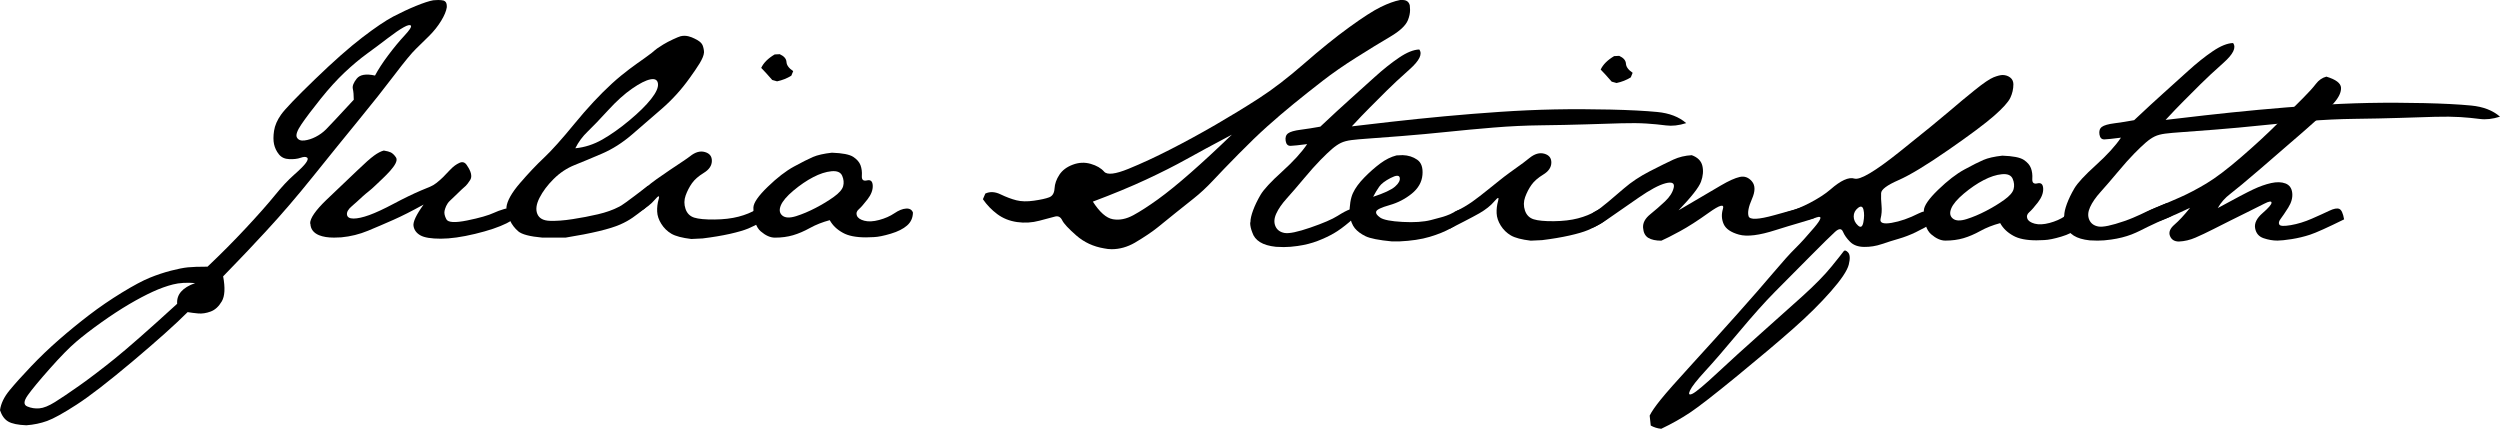 <?xml version="1.0" encoding="utf-8"?>
<!-- Generator: Adobe Illustrator 16.0.0, SVG Export Plug-In . SVG Version: 6.00 Build 0)  -->
<!DOCTYPE svg PUBLIC "-//W3C//DTD SVG 1.1//EN" "http://www.w3.org/Graphics/SVG/1.1/DTD/svg11.dtd">
<svg version="1.1" id="Ebene_1" xmlns="http://www.w3.org/2000/svg" xmlns:xlink="http://www.w3.org/1999/xlink" x="0px" y="0px"
	 width="230.496px" height="39.533px" viewBox="0 0 230.496 39.533" enable-background="new 0 0 230.496 39.533"
	 xml:space="preserve">
<g>
	<defs>
		<rect id="SVGID_1_" width="230.496" height="39.533"/>
	</defs>
	<clipPath id="SVGID_2_">
		<use xlink:href="#SVGID_1_"  overflow="visible"/>
	</clipPath>
	<g display="none" clip-path="url(#SVGID_2_)">
		<path display="inline" d="M32.285,27.732c0-0.08,0.061-0.146,0.147-0.146h0.352c0.08,0,0.146,0.065,0.146,0.146v1.687l1.717-1.771
			c0.024-0.031,0.066-0.061,0.115-0.061h0.457c0.11,0,0.17,0.128,0.086,0.22l-1.759,1.79l1.862,2.052
			c0.048,0.06,0.018,0.2-0.109,0.2h-0.488c-0.06,0-0.097-0.024-0.109-0.043l-1.771-1.997v1.894c0,0.079-0.066,0.146-0.146,0.146
			h-0.352c-0.086,0-0.147-0.067-0.147-0.146V27.732z"/>
		<path display="inline" d="M37.884,31.319c0.871,0,1.583-0.725,1.583-1.596c0-0.864-0.713-1.606-1.583-1.606
			c-0.864,0-1.576,0.742-1.576,1.606C36.308,30.595,37.02,31.319,37.884,31.319 M37.884,27.526c1.217,0,2.192,0.979,2.192,2.197
			c0,1.219-0.975,2.187-2.192,2.187c-1.218,0-2.186-0.968-2.186-2.187C35.698,28.506,36.666,27.526,37.884,27.526"/>
		<path display="inline" d="M41.503,27.616c0.012-0.048,0.061-0.09,0.109-0.09h0.098c0.036,0,0.091,0.03,0.104,0.065l1.272,3.113
			h0.025l1.266-3.113c0.013-0.035,0.06-0.065,0.104-0.065h0.097c0.049,0,0.097,0.042,0.109,0.09l0.749,4.092
			c0.019,0.086-0.025,0.141-0.109,0.141h-0.396c-0.055,0-0.104-0.043-0.116-0.086l-0.45-2.721h-0.019l-1.096,2.801
			c-0.011,0.036-0.048,0.067-0.103,0.067h-0.109c-0.049,0-0.092-0.031-0.104-0.067l-1.102-2.801h-0.024l-0.439,2.721
			c-0.006,0.043-0.061,0.086-0.109,0.086h-0.396c-0.085,0-0.128-0.055-0.116-0.141L41.503,27.616z"/>
		<path display="inline" d="M46.912,27.616c0.012-0.048,0.061-0.09,0.109-0.09h0.098c0.036,0,0.092,0.03,0.104,0.065l1.272,3.113
			h0.024l1.266-3.113c0.013-0.035,0.061-0.065,0.104-0.065h0.097c0.048,0,0.098,0.042,0.111,0.09l0.749,4.092
			c0.018,0.086-0.024,0.141-0.109,0.141h-0.397c-0.054,0-0.103-0.043-0.115-0.086l-0.451-2.721h-0.018l-1.097,2.801
			c-0.011,0.036-0.048,0.067-0.103,0.067h-0.109c-0.048,0-0.091-0.031-0.103-0.067l-1.103-2.801h-0.024l-0.438,2.721
			c-0.005,0.043-0.06,0.086-0.109,0.086h-0.396c-0.085,0-0.128-0.055-0.115-0.141L46.912,27.616z"/>
		<path display="inline" d="M51.737,27.702c0-0.06,0.055-0.115,0.115-0.115h0.407c0.067,0,0.117,0.056,0.117,0.115v2.563
			c0,0.609,0.39,1.035,1.01,1.035c0.627,0,1.023-0.42,1.023-1.023v-2.575c0-0.06,0.049-0.115,0.116-0.115h0.408
			c0.062,0,0.116,0.056,0.116,0.115v2.606c0,0.925-0.701,1.602-1.663,1.602c-0.956,0-1.649-0.677-1.649-1.602V27.702z"/>
		<path display="inline" d="M56.233,27.635c0-0.062,0.054-0.108,0.116-0.108h0.048c0.061,0,0.104,0,0.183,0.09l2.557,2.966h0.012
			v-2.88c0-0.06,0.048-0.115,0.115-0.115h0.39c0.061,0,0.116,0.056,0.116,0.115V31.8c0,0.062-0.055,0.11-0.116,0.11H59.6
			c-0.061,0-0.103,0-0.176-0.086l-2.564-3.057h-0.012v2.965c0,0.062-0.049,0.116-0.115,0.116h-0.384
			c-0.062,0-0.116-0.055-0.116-0.116V27.635z"/>
		<path display="inline" d="M60.997,27.702c0-0.06,0.055-0.115,0.116-0.115h0.402c0.062,0,0.116,0.056,0.116,0.115v4.03
			c0,0.062-0.054,0.116-0.116,0.116h-0.402c-0.061,0-0.116-0.055-0.116-0.116V27.702z"/>
		<path display="inline" d="M62.859,27.732c0-0.08,0.06-0.146,0.146-0.146h0.354c0.079,0,0.146,0.065,0.146,0.146v1.687l1.717-1.771
			c0.024-0.031,0.067-0.061,0.115-0.061h0.458c0.108,0,0.17,0.128,0.085,0.22l-1.76,1.79l1.864,2.052
			c0.049,0.06,0.018,0.2-0.109,0.2h-0.487c-0.061,0-0.097-0.024-0.109-0.043l-1.772-1.997v1.894c0,0.079-0.066,0.146-0.146,0.146
			h-0.354c-0.085,0-0.146-0.067-0.146-0.146V27.732z"/>
		<path display="inline" d="M68.993,30.398l-0.75-1.667h-0.03l-0.743,1.667H68.993z M66.235,31.689l1.87-4.098
			c0.019-0.035,0.073-0.065,0.103-0.065h0.061c0.031,0,0.086,0.03,0.104,0.065l1.857,4.098c0.037,0.08-0.012,0.159-0.103,0.159
			h-0.384c-0.073,0-0.117-0.036-0.14-0.09l-0.378-0.835h-1.991l-0.372,0.835c-0.019,0.041-0.066,0.09-0.14,0.09h-0.383
			C66.247,31.849,66.198,31.77,66.235,31.689"/>
		<path display="inline" d="M71.396,28.16h-0.993c-0.067,0-0.116-0.057-0.116-0.117v-0.341c0-0.062,0.049-0.115,0.116-0.115h2.618
			c0.067,0,0.116,0.054,0.116,0.115v0.341c0,0.061-0.049,0.117-0.116,0.117h-0.992v3.572c0,0.062-0.055,0.116-0.116,0.116h-0.402
			c-0.061,0-0.115-0.055-0.115-0.116V28.16z"/>
		<path display="inline" d="M73.969,27.702c0-0.06,0.053-0.115,0.116-0.115h0.401c0.061,0,0.116,0.056,0.116,0.115v4.03
			c0,0.062-0.055,0.116-0.116,0.116h-0.401c-0.062,0-0.116-0.055-0.116-0.116V27.702z"/>
		<path display="inline" d="M77.754,31.319c0.87,0,1.583-0.725,1.583-1.596c0-0.864-0.714-1.606-1.583-1.606
			c-0.865,0-1.576,0.742-1.576,1.606C76.178,30.595,76.889,31.319,77.754,31.319 M77.754,27.526c1.217,0,2.192,0.979,2.192,2.197
			c0,1.219-0.975,2.187-2.192,2.187c-1.218,0-2.186-0.968-2.186-2.187C75.568,28.506,76.536,27.526,77.754,27.526"/>
		<path display="inline" d="M80.911,27.635c0-0.062,0.054-0.108,0.114-0.108h0.049c0.061,0,0.104,0,0.183,0.09l2.557,2.966h0.012
			v-2.88c0-0.06,0.049-0.115,0.116-0.115h0.39c0.062,0,0.116,0.056,0.116,0.115V31.8c0,0.062-0.054,0.11-0.116,0.11h-0.055
			c-0.06,0-0.103,0-0.177-0.086l-2.563-3.057h-0.011v2.965c0,0.062-0.049,0.116-0.117,0.116h-0.384c-0.06,0-0.114-0.055-0.114-0.116
			V27.635z"/>
		<path display="inline" d="M85.443,31.233l0.158-0.25c0.049-0.078,0.141-0.103,0.208-0.049c0.287,0.239,0.505,0.421,0.975,0.421
			c0.42,0,0.688-0.256,0.688-0.566c0-0.364-0.317-0.597-0.919-0.847c-0.621-0.262-1.108-0.583-1.108-1.291
			c0-0.475,0.365-1.125,1.333-1.125c0.609,0,1.065,0.317,1.127,0.358c0.048,0.03,0.098,0.116,0.036,0.208l-0.152,0.231
			c-0.049,0.077-0.127,0.114-0.213,0.06c-0.237-0.151-0.469-0.304-0.823-0.304c-0.51,0-0.687,0.321-0.687,0.549
			c0,0.346,0.268,0.559,0.773,0.767c0.706,0.285,1.31,0.621,1.31,1.363c0,0.634-0.567,1.151-1.358,1.151
			c-0.743,0-1.211-0.391-1.308-0.482C85.425,31.38,85.376,31.337,85.443,31.233"/>
		<path display="inline" d="M90.519,31.271c0.894,0,1.527-0.659,1.527-1.56c0-0.895-0.633-1.547-1.527-1.547h-0.822v3.106H90.519z
			 M89.076,27.702c0-0.06,0.049-0.115,0.109-0.115h1.4c1.175,0,2.137,0.956,2.137,2.124c0,1.183-0.962,2.138-2.137,2.138h-1.4
			c-0.061,0-0.109-0.055-0.109-0.116V27.702z"/>
		<path display="inline" d="M93.694,27.702c0-0.06,0.048-0.115,0.116-0.115h2.434c0.068,0,0.116,0.056,0.116,0.115v0.342
			c0,0.06-0.048,0.114-0.116,0.114h-1.923V29.4h1.625c0.06,0,0.116,0.056,0.116,0.116v0.34c0,0.069-0.056,0.116-0.116,0.116h-1.625
			v1.31h1.923c0.068,0,0.116,0.055,0.116,0.116v0.334c0,0.062-0.048,0.116-0.116,0.116H93.81c-0.067,0-0.116-0.055-0.116-0.116
			V27.702z"/>
		<path display="inline" d="M97.052,31.233l0.159-0.25c0.048-0.078,0.14-0.103,0.206-0.049c0.287,0.239,0.505,0.421,0.975,0.421
			c0.42,0,0.688-0.256,0.688-0.566c0-0.364-0.317-0.597-0.92-0.847c-0.621-0.262-1.108-0.583-1.108-1.291
			c0-0.475,0.365-1.125,1.333-1.125c0.609,0,1.066,0.317,1.127,0.358c0.048,0.03,0.097,0.116,0.036,0.208l-0.153,0.231
			c-0.048,0.077-0.128,0.114-0.213,0.06c-0.237-0.151-0.469-0.304-0.822-0.304c-0.511,0-0.688,0.321-0.688,0.549
			c0,0.346,0.268,0.559,0.773,0.767c0.706,0.285,1.309,0.621,1.309,1.363c0,0.634-0.567,1.151-1.357,1.151
			c-0.743,0-1.212-0.391-1.31-0.482C97.033,31.38,96.984,31.337,97.052,31.233"/>
		<path display="inline" d="M100.685,27.702c0-0.06,0.054-0.115,0.116-0.115h0.402c0.061,0,0.116,0.056,0.116,0.115v4.03
			c0,0.062-0.055,0.116-0.116,0.116h-0.402c-0.062,0-0.116-0.055-0.116-0.116V27.702z"/>
		<path display="inline" d="M104.477,27.526c0.583,0,1.065,0.213,1.479,0.566c0.048,0.049,0.054,0.121,0.006,0.17
			c-0.092,0.098-0.182,0.188-0.274,0.286c-0.049,0.054-0.097,0.049-0.158-0.006c-0.286-0.25-0.664-0.415-1.035-0.415
			c-0.864,0-1.528,0.731-1.528,1.583c0,0.847,0.664,1.577,1.528,1.577c0.506,0,0.853-0.182,0.913-0.206v-0.684h-0.596
			c-0.066,0-0.115-0.047-0.115-0.108v-0.354c0-0.066,0.049-0.115,0.115-0.115h1.114c0.061,0,0.11,0.054,0.11,0.115v1.475
			c0,0.03-0.025,0.077-0.049,0.097c0,0-0.626,0.402-1.509,0.402c-1.212,0-2.191-0.968-2.191-2.187
			C102.286,28.506,103.265,27.526,104.477,27.526"/>
		<path display="inline" d="M107.086,27.635c0-0.062,0.054-0.108,0.116-0.108h0.048c0.06,0,0.103,0,0.183,0.09l2.557,2.966h0.013
			v-2.88c0-0.06,0.048-0.115,0.115-0.115h0.39c0.061,0,0.116,0.056,0.116,0.115V31.8c0,0.062-0.055,0.11-0.116,0.11h-0.055
			c-0.061,0-0.103,0-0.176-0.086l-2.563-3.057h-0.012v2.965c0,0.062-0.049,0.116-0.116,0.116h-0.383
			c-0.062,0-0.116-0.055-0.116-0.116V27.635z"/>
		<path display="inline" d="M114.838,27.666c0.006-0.042,0.036-0.079,0.091-0.079h0.134c0.042,0,0.074,0.037,0.066,0.079
			l-0.572,4.104c-0.011,0.049-0.054,0.079-0.098,0.079h-0.127c-0.043,0-0.074-0.036-0.067-0.079L114.838,27.666z"/>
		<path display="inline" d="M116.493,27.666c0.007-0.042,0.049-0.079,0.085-0.079h0.141c0.037,0,0.067,0.037,0.06,0.079
			l-0.554,3.927h1.723c0.073,0,0.073,0.037,0.067,0.078l-0.018,0.11c-0.007,0.043-0.043,0.067-0.086,0.067h-1.93
			c-0.042,0-0.073-0.036-0.068-0.079L116.493,27.666z"/>
		<path display="inline" d="M119.396,27.666c0.006-0.042,0.048-0.079,0.084-0.079h0.141c0.038,0,0.067,0.037,0.061,0.079
			l-0.554,3.927h1.723c0.073,0,0.073,0.037,0.066,0.078l-0.017,0.11c-0.006,0.043-0.044,0.067-0.086,0.067h-1.93
			c-0.042,0-0.072-0.036-0.068-0.079L119.396,27.666z"/>
		<path display="inline" d="M122.06,27.666c0.006-0.042,0.049-0.079,0.085-0.079h0.134c0.043,0,0.074,0.037,0.067,0.079
			l-0.377,2.679c-0.014,0.097-0.019,0.188-0.019,0.274c0,0.627,0.352,1.011,0.986,1.011c0.718,0,1.224-0.493,1.334-1.278
			l0.383-2.686c0.006-0.05,0.03-0.079,0.091-0.079h0.128c0.037,0,0.067,0.037,0.061,0.079l-0.377,2.71
			c-0.134,0.931-0.767,1.534-1.662,1.534c-0.749,0-1.234-0.487-1.234-1.262c0-0.091,0.005-0.176,0.016-0.272L122.06,27.666z"/>
		<path display="inline" d="M125.515,31.295l0.067-0.086c0.043-0.054,0.085-0.054,0.128-0.013c0.177,0.172,0.462,0.458,0.967,0.458
			c0.542,0,0.999-0.396,0.999-0.92c0-0.45-0.371-0.663-0.913-0.938c-0.53-0.268-0.907-0.518-0.907-1.078
			c0-0.566,0.396-1.192,1.316-1.192c0.432,0,0.699,0.151,0.931,0.309c0.036,0.026,0.054,0.08,0.018,0.129l-0.048,0.067
			c-0.036,0.049-0.08,0.067-0.133,0.03c-0.256-0.177-0.487-0.273-0.792-0.273c-0.675,0-1.004,0.468-1.004,0.906
			c0,0.426,0.323,0.64,0.768,0.854c0.64,0.305,1.059,0.578,1.059,1.157c0,0.718-0.59,1.205-1.308,1.205
			c-0.578,0-0.994-0.342-1.133-0.487C125.498,31.391,125.467,31.343,125.515,31.295"/>
		<path display="inline" d="M130.068,27.848h-1.035c-0.062,0-0.068-0.037-0.062-0.09l0.013-0.092
			c0.005-0.05,0.048-0.079,0.084-0.079h2.35c0.049,0,0.074,0.037,0.068,0.079l-0.013,0.102c-0.006,0.043-0.042,0.08-0.092,0.08
			h-1.034L129.8,31.77c-0.006,0.043-0.043,0.079-0.104,0.079h-0.116c-0.042,0-0.074-0.036-0.067-0.079L130.068,27.848z"/>
		<path display="inline" d="M133.518,29.926c0.561,0,1.09-0.499,1.09-1.17c0-0.5-0.335-0.89-0.798-0.89h-1.139l-0.293,2.06H133.518z
			 M132.117,31.77c-0.006,0.043-0.048,0.079-0.11,0.079h-0.109c-0.043,0-0.073-0.036-0.067-0.079l0.578-4.104
			c0.007-0.042,0.037-0.079,0.086-0.079h1.37c0.572,0,1.047,0.493,1.047,1.132c0,0.7-0.468,1.278-1.077,1.442l0.565,1.579
			c0.019,0.048,0.007,0.108-0.06,0.108h-0.153c-0.067,0-0.086-0.018-0.104-0.079l-0.553-1.571c-0.075,0.006-0.154,0.006-0.226,0.006
			h-0.968L132.117,31.77z"/>
		<path display="inline" d="M137.923,30.436l-0.585-2.423h-0.019l-1.248,2.423H137.923z M135.074,31.849
			c-0.042,0-0.055-0.036-0.031-0.086l2.253-4.194c0.011-0.024,0.03-0.042,0.079-0.042h0.018c0.031,0,0.062,0,0.074,0.042
			l1.108,4.207c0.012,0.037,0,0.073-0.067,0.073h-0.158c-0.055,0-0.073-0.03-0.08-0.055l-0.28-1.121h-2.057l-0.584,1.121
			c-0.014,0.024-0.044,0.055-0.098,0.055H135.074z"/>
		<path display="inline" d="M140.344,27.848h-1.034c-0.062,0-0.068-0.037-0.062-0.09l0.013-0.092
			c0.006-0.05,0.049-0.079,0.085-0.079h2.349c0.049,0,0.074,0.037,0.068,0.079l-0.012,0.102c-0.007,0.043-0.042,0.08-0.091,0.08
			h-1.035l-0.548,3.922c-0.005,0.043-0.042,0.079-0.103,0.079h-0.116c-0.042,0-0.073-0.036-0.067-0.079L140.344,27.848z"/>
		<path display="inline" d="M142.686,27.666c0.006-0.042,0.037-0.079,0.092-0.079h0.134c0.042,0,0.074,0.037,0.067,0.079
			l-0.572,4.104c-0.013,0.049-0.055,0.079-0.098,0.079h-0.128c-0.042,0-0.073-0.036-0.066-0.079L142.686,27.666z"/>
		<path display="inline" d="M145.503,31.643c1.036,0,1.992-0.975,1.992-2.175c0-0.919-0.596-1.674-1.449-1.674
			c-1.041,0-1.991,0.986-1.991,2.191C144.054,30.899,144.651,31.643,145.503,31.643 M146.083,27.526c0.961,0,1.69,0.851,1.69,1.906
			c0,1.375-1.046,2.478-2.306,2.478c-0.961,0-1.693-0.841-1.693-1.888C143.774,28.646,144.822,27.526,146.083,27.526"/>
		<path display="inline" d="M149.154,27.605c0.012-0.049,0.049-0.08,0.097-0.08h0.031c0.043,0,0.066,0.019,0.091,0.056l2.058,3.726
			h0.012l0.499-3.641c0.006-0.042,0.049-0.079,0.091-0.079h0.122c0.042,0,0.073,0.037,0.067,0.079l-0.584,4.165
			c-0.007,0.055-0.055,0.079-0.104,0.079h-0.036c-0.042,0-0.067-0.019-0.092-0.055l-2.045-3.74h-0.006l-0.512,3.654
			c-0.014,0.079-0.093,0.079-0.153,0.079h-0.054c-0.043,0-0.074-0.036-0.067-0.079L149.154,27.605z"/>
	</g>
	<path clip-path="url(#SVGID_2_)" d="M32.617,9.196c0-0.413-0.029-0.748-0.086-1.004c-0.058-0.256,0.062-0.57,0.359-0.942
		s0.859-0.466,1.685-0.284c0.297-0.562,0.707-1.191,1.227-1.885c0.521-0.693,1.017-1.292,1.488-1.797
		c0.47-0.503,0.668-0.81,0.594-0.917c-0.074-0.106-0.297-0.059-0.669,0.149c-0.372,0.207-0.858,0.542-1.462,1.003
		c-0.603,0.464-1.239,0.938-1.909,1.426c-0.669,0.487-1.359,1.065-2.069,1.734c-0.711,0.671-1.45,1.482-2.219,2.442
		c-0.768,0.957-1.354,1.735-1.759,2.33c-0.405,0.593-0.546,1.004-0.421,1.227c0.124,0.222,0.355,0.313,0.693,0.273
		c0.339-0.042,0.686-0.153,1.042-0.336c0.355-0.182,0.673-0.412,0.954-0.693C30.345,11.643,31.196,10.732,32.617,9.196 M4.61,33.969
		c-0.975,1.098-1.657,1.922-2.045,2.465c-0.389,0.546-0.405,0.894-0.049,1.042c0.355,0.149,0.727,0.208,1.115,0.173
		c0.389-0.031,0.868-0.226,1.438-0.581c0.57-0.356,1.317-0.859,2.243-1.512c0.925-0.653,1.996-1.467,3.21-2.442
		c1.214-0.975,3.152-2.676,5.812-5.105c-0.066-0.858,0.487-1.495,1.661-1.908c-0.777-0.065-1.458-0.024-2.045,0.124
		c-0.586,0.149-1.206,0.37-1.858,0.669c-0.652,0.298-1.379,0.681-2.18,1.151c-0.802,0.472-1.662,1.034-2.579,1.686
		c-0.917,0.653-1.689,1.248-2.317,1.786C6.386,32.052,5.585,32.871,4.61,33.969 M22.679,21.019c1.139-1.223,2.028-2.227,2.664-3.011
		c0.636-0.785,1.223-1.413,1.76-1.885c0.537-0.471,0.9-0.834,1.09-1.09c0.19-0.257,0.227-0.426,0.111-0.509
		s-0.314-0.074-0.595,0.025c-0.281,0.099-0.628,0.139-1.041,0.123s-0.731-0.165-0.955-0.445c-0.223-0.28-0.372-0.591-0.446-0.93
		s-0.074-0.752,0-1.239c0.074-0.486,0.289-0.982,0.645-1.487c0.355-0.505,1.392-1.586,3.111-3.247
		c1.718-1.66,3.176-2.949,4.374-3.865c1.198-0.918,2.152-1.562,2.862-1.935c0.711-0.371,1.409-0.698,2.095-0.979
		c0.687-0.281,1.219-0.454,1.599-0.521C40.119,0.009,40.268,0,40.401,0c0.181,0,0.346,0.018,0.495,0.05
		c0.199,0.066,0.298,0.231,0.298,0.496v0.125c-0.05,0.346-0.224,0.763-0.521,1.251c-0.297,0.487-0.661,0.944-1.091,1.375
		c-0.43,0.429-0.838,0.831-1.227,1.202c-0.388,0.372-1.049,1.173-1.983,2.403c-0.933,1.232-2.036,2.624-3.308,4.177
		c-1.272,1.554-2.665,3.272-4.176,5.155c-1.512,1.885-2.958,3.568-4.338,5.057c-1.379,1.487-2.238,2.4-2.577,2.738
		c-0.339,0.339-0.806,0.823-1.4,1.451c0.198,1.057,0.157,1.824-0.124,2.305c-0.281,0.479-0.624,0.792-1.029,0.94
		c-0.405,0.149-0.788,0.208-1.152,0.175c-0.364-0.033-0.686-0.074-0.967-0.124c-1.141,1.141-2.83,2.651-5.068,4.536
		c-2.239,1.883-3.965,3.219-5.181,4.002c-1.214,0.786-2.118,1.285-2.713,1.5c-0.595,0.214-1.231,0.347-1.909,0.396
		c-0.776-0.031-1.334-0.147-1.673-0.346C0.417,38.665,0.166,38.318,0,37.822c0.082-0.611,0.375-1.222,0.879-1.833
		c0.505-0.612,1.166-1.347,1.983-2.206c0.818-0.859,1.677-1.682,2.578-2.467c0.9-0.785,1.826-1.541,2.775-2.268
		c0.951-0.728,1.959-1.417,3.024-2.07c1.066-0.651,1.925-1.11,2.578-1.375s1.298-0.479,1.934-0.645
		c0.637-0.165,1.161-0.268,1.574-0.31c0.414-0.041,1.017-0.062,1.81-0.062C20.357,23.431,21.539,22.242,22.679,21.019"/>
	<path clip-path="url(#SVGID_2_)" d="M30.082,18.44c1.239-1.174,2.198-2.086,2.875-2.738c0.678-0.653,1.185-1.104,1.524-1.351
		s0.641-0.404,0.905-0.471c0.297,0.049,0.512,0.106,0.645,0.172c0.132,0.067,0.315,0.209,0.483,0.472
		c0.358,0.562-1.199,1.886-1.875,2.545c-0.524,0.512-0.779,0.652-1.204,1.042c-0.375,0.347-0.668,0.618-0.998,0.899
		c-0.331,0.28-0.479,0.541-0.446,0.781s0.235,0.358,0.607,0.358c0.372,0,0.856-0.107,1.451-0.321
		c0.595-0.215,1.35-0.566,2.268-1.054c0.917-0.488,1.751-0.893,2.503-1.214c0.751-0.322,1.003-0.37,1.403-0.681
		c0.512-0.399,0.771-0.688,1.217-1.162c0.379-0.403,0.63-0.566,0.911-0.698c0.28-0.133,0.508-0.065,0.681,0.197
		c0.174,0.265,0.621,0.902,0.31,1.389c-0.353,0.55-0.449,0.562-0.771,0.859c-0.321,0.297-0.748,0.737-1.079,1.035
		c-0.331,0.299-0.454,0.716-0.504,0.931c-0.049,0.216,0.004,0.476,0.162,0.781c0.157,0.307,0.801,0.342,1.933,0.112
		c1.131-0.231,1.954-0.468,2.466-0.707c0.512-0.239,1.189-0.442,2.032-0.607l0.421,0.496c-0.148,0.363-0.578,0.723-1.289,1.078
		c-0.71,0.354-1.681,0.683-2.912,0.979c-1.232,0.296-2.285,0.444-3.161,0.444c-0.892,0-1.521-0.103-1.883-0.309
		c-0.364-0.207-0.575-0.496-0.633-0.868c-0.058-0.371,0.251-1.027,0.93-1.97c-1.075,0.595-2.004,1.066-2.79,1.412
		c-0.784,0.348-1.565,0.683-2.342,1.004c-0.776,0.322-1.594,0.524-2.454,0.607c-0.231,0.017-0.455,0.024-0.669,0.024
		c-0.561,0-1.024-0.074-1.388-0.223c-0.512-0.215-0.776-0.57-0.793-1.065c-0.016,0-0.025-0.009-0.025-0.025
		C28.594,20.117,29.09,19.399,30.082,18.44"/>
	<path clip-path="url(#SVGID_2_)" d="M53.043,13.67c0.867-0.083,1.698-0.353,2.494-0.806c0.795-0.454,1.626-1.043,2.494-1.766
		c0.868-0.724,1.534-1.38,1.999-1.969c0.464-0.587,0.676-1.058,0.635-1.409c-0.042-0.351-0.274-0.485-0.697-0.402
		C59.544,7.4,58.98,7.685,58.279,8.171c-0.702,0.484-1.441,1.151-2.215,1.997c-0.775,0.848-1.4,1.497-1.875,1.953
		C53.714,12.574,53.332,13.091,53.043,13.67 M47.947,16.876c0.774-0.898,1.512-1.678,2.215-2.339
		c0.702-0.66,1.643-1.708,2.819-3.146c1.177-1.435,2.324-2.665,3.438-3.686c1.116-1.022,2.158-1.74,3.006-2.339
		c1.325-0.938,0.571-0.54,1.73-1.266c0.479-0.299,1.384-0.707,1.595-0.759c0.514-0.124,0.954,0.057,1.275,0.212
		c0.32,0.155,0.633,0.334,0.759,0.635c0.064,0.152,0.136,0.484,0.124,0.65c-0.04,0.555-0.588,1.328-1.332,2.37
		c-0.744,1.044-1.596,1.983-2.557,2.819c-0.96,0.837-1.879,1.632-2.757,2.385c-0.877,0.754-1.797,1.339-2.757,1.752
		c-0.96,0.413-1.802,0.763-2.525,1.052c-0.723,0.29-1.368,0.72-1.937,1.287s-1.001,1.146-1.301,1.734
		c-0.299,0.589-0.367,1.085-0.201,1.488c0.165,0.401,0.547,0.614,1.146,0.635c0.599,0.02,1.301-0.03,2.106-0.156
		c0.806-0.123,1.585-0.272,2.339-0.449c0.754-0.176,1.415-0.413,1.983-0.712c0.567-0.3,2.347-1.727,2.615-1.912
		c0.269-0.187,0.289,1.648-0.317,2.115c-0.828,0.641-1.296,1.041-2.236,1.454c-0.939,0.413-2.619,0.816-5.035,1.208h-2.138
		c-1.157-0.103-1.9-0.299-2.231-0.587c-0.33-0.291-0.578-0.615-0.743-0.977c-0.165-0.362-0.279-0.77-0.341-1.225
		C46.753,18.523,47.172,17.774,47.947,16.876"/>
	<path clip-path="url(#SVGID_2_)" d="M71.645,7.499l-0.446-0.125c-0.447-0.512-0.786-0.885-1.017-1.114
		c0.215-0.464,0.628-0.877,1.239-1.24l0.471-0.024c0.397,0.182,0.603,0.421,0.62,0.72c0.017,0.296,0.223,0.577,0.619,0.842
		l-0.173,0.42C72.561,7.226,72.124,7.398,71.645,7.499 M59.61,17.245c0.893-0.814,3.524-2.443,4.004-2.832
		c0.479-0.389,0.937-0.521,1.375-0.396c0.438,0.123,0.653,0.4,0.644,0.83s-0.256,0.793-0.744,1.091
		c-0.487,0.299-0.851,0.616-1.09,0.955c-0.239,0.339-0.434,0.715-0.583,1.126c-0.148,0.415-0.152,0.826-0.012,1.241
		c0.14,0.412,0.41,0.681,0.806,0.805c0.396,0.123,1.016,0.182,1.859,0.173c0.843-0.008,1.582-0.094,2.218-0.26
		c0.636-0.164,1.193-0.394,1.673-0.681c0.479-0.29,0.884-0.394,1.214-0.311l0.148,0.595c-0.214,0.347-0.524,0.641-0.929,0.88
		c-0.405,0.238-0.806,0.441-1.202,0.607c-0.396,0.164-0.963,0.33-1.698,0.496c-0.735,0.164-1.574,0.305-2.515,0.42l-1.042,0.051
		c-0.842-0.101-1.453-0.261-1.834-0.483c-0.379-0.224-0.689-0.524-0.928-0.905c-0.24-0.38-0.368-0.759-0.385-1.14
		c-0.017-0.38,0.028-0.758,0.136-1.134c0.107-0.376-0.006-0.365-0.341,0.03c-0.334,0.396-0.795,0.765-1.382,1.104
		s-1.082,0.609-1.487,0.812c-0.405,0.201-0.682-0.114-0.83-0.949C58.024,18.751,58.869,17.922,59.61,17.245"/>
	<path clip-path="url(#SVGID_2_)" d="M73.153,17.572c-0.611,0.514-1,0.971-1.166,1.376c-0.165,0.406-0.115,0.715,0.149,0.931
		c0.265,0.215,0.686,0.231,1.264,0.05c0.579-0.183,1.178-0.435,1.797-0.758c0.62-0.321,1.178-0.66,1.673-1.015
		c0.496-0.356,0.785-0.687,0.867-0.992c0.083-0.305,0.054-0.624-0.087-0.954c-0.14-0.331-0.471-0.47-0.991-0.422
		c-0.52,0.051-1.082,0.231-1.686,0.547C74.371,16.647,73.764,17.061,73.153,17.572 M70.786,17.221
		c0.867-0.839,1.673-1.461,2.417-1.865c0.743-0.405,1.326-0.698,1.747-0.881c0.422-0.182,1.005-0.313,1.747-0.396
		c0.976,0.033,1.633,0.162,1.971,0.385c0.339,0.224,0.562,0.479,0.669,0.768c0.107,0.291,0.149,0.616,0.124,0.979
		c-0.025,0.365,0.132,0.505,0.471,0.422c0.339-0.083,0.517,0.079,0.533,0.483s-0.145,0.826-0.483,1.264s-0.607,0.743-0.806,0.918
		c-0.199,0.173-0.256,0.366-0.173,0.582c0.083,0.215,0.31,0.372,0.682,0.471c0.372,0.099,0.829,0.075,1.369-0.069
		c0.542-0.145,1.01-0.35,1.407-0.619c0.396-0.269,0.756-0.413,1.079-0.433c0.322-0.021,0.532,0.102,0.631,0.366
		c-0.008,0.487-0.188,0.885-0.539,1.194c-0.351,0.31-0.851,0.561-1.5,0.756c-0.648,0.194-1.17,0.3-1.568,0.315
		c-0.396,0.018-0.636,0.025-0.718,0.025c-0.925,0-1.636-0.14-2.132-0.421c-0.545-0.298-0.95-0.686-1.214-1.166
		c-0.678,0.184-1.285,0.422-1.822,0.72c-0.537,0.297-1.057,0.521-1.561,0.669c-0.504,0.148-1.062,0.223-1.673,0.223
		c-0.422,0-0.858-0.194-1.308-0.582c-0.45-0.389-0.675-1.119-0.675-2.192C69.476,18.696,69.918,18.059,70.786,17.221"/>
	<path clip-path="url(#SVGID_2_)" d="M100.759,18.589c0.627,0.976,1.243,1.518,1.846,1.624c0.604,0.106,1.231-0.017,1.884-0.371
		c0.653-0.356,1.409-0.844,2.268-1.463c0.859-0.62,1.868-1.438,3.024-2.455c1.157-1.015,2.42-2.185,3.792-3.507
		c-1.719,0.909-3.11,1.661-4.176,2.256c-1.067,0.595-2.31,1.223-3.73,1.885C104.246,17.218,102.61,17.896,100.759,18.589
		 M92.257,17.922c0.513,0.245,0.996,0.429,1.451,0.544c0.454,0.116,0.996,0.128,1.623,0.036c0.628-0.09,1.095-0.193,1.4-0.309
		c0.306-0.116,0.471-0.389,0.496-0.818s0.174-0.851,0.447-1.264c0.271-0.413,0.686-0.724,1.239-0.929
		c0.553-0.208,1.103-0.232,1.648-0.075c0.545,0.157,0.958,0.396,1.239,0.72c0.281,0.32,1.029,0.234,2.244-0.262
		c1.214-0.495,2.507-1.096,3.878-1.797c1.372-0.701,2.743-1.45,4.114-2.242c1.372-0.794,2.706-1.607,4.003-2.442
		c1.296-0.835,2.697-1.908,4.2-3.221c1.504-1.313,2.887-2.431,4.152-3.347c1.265-0.917,2.235-1.542,2.913-1.872
		S128.577,0.1,129.088,0h0.223c0.364,0,0.587,0.166,0.67,0.496c0.016,0.148,0.025,0.29,0.025,0.422c0,0.297-0.066,0.61-0.199,0.942
		c-0.199,0.494-0.747,1.006-1.648,1.535c-0.9,0.529-1.934,1.161-3.098,1.897c-1.166,0.734-2.206,1.457-3.123,2.167
		c-0.917,0.711-1.798,1.41-2.64,2.095c-0.843,0.687-1.664,1.389-2.467,2.107c-0.801,0.718-1.685,1.57-2.651,2.554
		c-0.967,0.982-1.748,1.791-2.341,2.429c-0.596,0.635-1.187,1.184-1.773,1.647c-0.586,0.463-1.156,0.918-1.709,1.362
		c-0.554,0.447-1.091,0.881-1.611,1.303c-0.521,0.42-1.227,0.896-2.12,1.425c-0.693,0.396-1.404,0.595-2.131,0.595
		c-0.231,0-0.462-0.025-0.694-0.075c-0.991-0.164-1.846-0.561-2.565-1.188c-0.718-0.629-1.152-1.095-1.301-1.4
		c-0.149-0.307-0.368-0.422-0.657-0.348c-0.289,0.075-0.772,0.203-1.45,0.385s-1.363,0.223-2.057,0.123
		c-0.694-0.1-1.301-0.342-1.821-0.729c-0.522-0.389-0.964-0.848-1.328-1.377l0.224-0.521C91.275,17.647,91.746,17.673,92.257,17.922
		"/>
	<path clip-path="url(#SVGID_2_)" d="M115.536,19.383c0.165-0.446,0.392-0.917,0.681-1.413c0.29-0.496,0.955-1.215,1.996-2.155
		c1.04-0.942,1.81-1.786,2.305-2.529c-0.76,0.1-1.267,0.152-1.524,0.161c-0.255,0.009-0.409-0.145-0.458-0.457
		c-0.05-0.314,0.024-0.547,0.223-0.695c0.197-0.148,0.586-0.26,1.164-0.334c0.579-0.075,1.182-0.171,1.81-0.285
		c1.106-1.042,2.012-1.877,2.713-2.503c0.704-0.629,1.455-1.306,2.257-2.033c0.801-0.727,1.561-1.334,2.28-1.821
		c0.718-0.487,1.342-0.739,1.871-0.757c0.314,0.413,0.021,1.021-0.879,1.821c-0.901,0.803-1.615,1.468-2.144,1.996
		c-0.529,0.529-1.037,1.038-1.524,1.524c-0.488,0.487-1.046,1.069-1.673,1.747c0.809-0.099,2.02-0.239,3.63-0.421
		c1.612-0.183,3.26-0.352,4.945-0.509c1.686-0.157,3.383-0.293,5.093-0.408c1.71-0.116,3.388-0.19,5.031-0.224
		c1.645-0.032,3.355-0.028,5.131,0.013c1.775,0.042,3.222,0.116,4.337,0.224s2.004,0.449,2.665,1.027
		c-0.678,0.215-1.297,0.285-1.859,0.211c-0.562-0.073-1.165-0.132-1.809-0.174c-0.644-0.041-1.418-0.048-2.318-0.023
		c-0.9,0.023-1.991,0.059-3.271,0.1c-1.281,0.04-2.649,0.068-4.103,0.086c-1.454,0.016-2.929,0.086-4.424,0.21
		c-1.496,0.124-2.917,0.256-4.263,0.397c-1.347,0.141-2.748,0.268-4.201,0.385c-1.454,0.114-2.486,0.193-3.099,0.234
		c-0.611,0.042-1.116,0.087-1.511,0.136c-0.396,0.05-0.723,0.138-0.979,0.261c-0.256,0.124-0.53,0.31-0.819,0.558
		c-0.289,0.248-0.647,0.59-1.077,1.029c-0.43,0.438-0.938,1.008-1.525,1.71c-0.585,0.703-1.106,1.305-1.561,1.81
		c-0.455,0.503-0.781,0.974-0.979,1.413c-0.199,0.438-0.223,0.824-0.075,1.165c0.149,0.337,0.43,0.545,0.843,0.619
		c0.412,0.074,1.206-0.092,2.378-0.496c1.174-0.405,2.009-0.764,2.505-1.078c0.495-0.314,0.871-0.512,1.126-0.595
		c0.257-0.083,0.455-0.029,0.596,0.161c0.14,0.19-0.062,0.515-0.607,0.979c-0.545,0.462-1.033,0.818-1.463,1.065
		c-0.429,0.247-0.921,0.479-1.474,0.693c-0.554,0.216-1.177,0.373-1.871,0.472c-0.447,0.065-0.867,0.099-1.265,0.099
		c-0.248,0-0.488-0.009-0.719-0.024c-0.627-0.065-1.12-0.212-1.474-0.435c-0.355-0.223-0.59-0.517-0.706-0.879
		c-0.132-0.331-0.199-0.628-0.199-0.893c0-0.017,0.008-0.041,0.025-0.075C115.288,20.192,115.371,19.829,115.536,19.383"/>
	<path clip-path="url(#SVGID_2_)" d="M126.601,18.145c1.007-0.332,1.681-0.646,2.02-0.942c0.338-0.299,0.483-0.57,0.433-0.817
		c-0.048-0.249-0.329-0.24-0.842,0.024c-0.512,0.265-0.863,0.531-1.053,0.805C126.968,17.487,126.782,17.797,126.601,18.145
		 M124.742,17.797c0.214-0.463,0.566-0.941,1.053-1.438c0.487-0.496,0.975-0.925,1.462-1.288c0.488-0.364,0.987-0.611,1.5-0.744
		l0.57-0.024c0.513,0.017,0.958,0.157,1.337,0.422c0.381,0.264,0.542,0.73,0.484,1.399c-0.058,0.669-0.389,1.248-0.991,1.735
		c-0.604,0.487-1.285,0.838-2.045,1.053c-0.76,0.216-1.169,0.41-1.226,0.583c-0.058,0.173,0.066,0.363,0.371,0.57
		c0.305,0.206,0.992,0.339,2.058,0.396c1.066,0.057,1.937,0,2.614-0.173c0.678-0.175,1.35-0.345,1.771-0.542
		c0.422-0.199,0.63-0.347,0.87-0.413c0.239-0.066,0.433,0.059,0.582,0.371c-0.429,0.612-0.901,1.062-1.413,1.352
		c-0.513,0.29-1.153,0.55-1.922,0.78c-0.769,0.231-1.705,0.372-2.812,0.422h-0.669c-1.207-0.115-2.021-0.275-2.442-0.483
		c-0.421-0.207-0.747-0.45-0.979-0.731c-0.23-0.28-0.396-0.701-0.495-1.263C124.419,18.92,124.527,18.259,124.742,17.797"/>
	<path clip-path="url(#SVGID_2_)" d="M149.042,7.653l-0.446-0.124c-0.446-0.513-0.785-0.884-1.016-1.115
		c0.214-0.462,0.628-0.875,1.239-1.24l0.471-0.024c0.396,0.182,0.603,0.422,0.619,0.718c0.017,0.298,0.225,0.579,0.618,0.844
		l-0.171,0.422C149.959,7.38,149.521,7.553,149.042,7.653 M137.026,17.615c0.991-0.779,1.45-1.184,2.151-1.689
		c1.396-1.002,1.354-0.97,1.834-1.357c0.479-0.389,0.937-0.52,1.375-0.396c0.438,0.124,0.653,0.401,0.645,0.83
		c-0.009,0.431-0.256,0.794-0.744,1.091c-0.488,0.298-0.851,0.615-1.09,0.954c-0.239,0.339-0.434,0.715-0.583,1.128
		c-0.148,0.413-0.152,0.826-0.014,1.239c0.142,0.413,0.411,0.681,0.807,0.805c0.396,0.125,1.017,0.182,1.859,0.174
		c0.843-0.009,1.582-0.095,2.217-0.261c0.637-0.166,1.195-0.392,1.673-0.681c0.479-0.289,0.884-0.393,1.215-0.311l0.148,0.596
		c-0.214,0.347-0.524,0.64-0.929,0.88c-0.404,0.239-0.806,0.442-1.203,0.606c-0.396,0.166-0.961,0.33-1.696,0.496
		c-0.736,0.164-1.574,0.306-2.516,0.422l-1.042,0.049c-0.842-0.099-1.454-0.261-1.834-0.483c-0.379-0.223-0.689-0.524-0.929-0.903
		c-0.239-0.381-0.368-0.761-0.384-1.142c-0.017-0.38,0.028-0.758,0.136-1.134c0.106-0.376-0.006-0.365-0.341,0.03
		c-0.335,0.397-0.794,0.765-1.381,1.104c-0.586,0.339-2.258,1.191-2.663,1.395c-0.406,0.203,0.497-0.672,0.348-1.506
		C135.424,18.931,136.236,18.236,137.026,17.615"/>
	<path clip-path="url(#SVGID_2_)" d="M147.158,19.451c0.331-0.148,1.893-1.495,2.571-2.083c0.677-0.586,1.475-1.115,2.392-1.586
		c0.918-0.47,1.635-0.824,2.157-1.066c0.521-0.238,1.086-0.374,1.698-0.408c0.545,0.198,0.871,0.525,0.979,0.979
		c0.107,0.455,0.066,0.942-0.125,1.463c-0.189,0.521-0.878,1.401-2.069,2.641c1.883-1.107,3.185-1.873,3.903-2.293
		c0.719-0.422,1.297-0.682,1.736-0.782c0.438-0.099,0.813,0.039,1.126,0.409c0.314,0.373,0.314,0.913,0,1.624
		c-0.313,0.711-0.416,1.239-0.309,1.587c0.106,0.346,0.9,0.313,2.379-0.099c1.478-0.415,2.594-0.679,3.337-1.026
		c-0.05,0.645,0.699,1.137,0.368,1.291c-0.358,0.169-2.07,0.623-3.582,1.109c-1.512,0.489-2.639,0.629-3.383,0.422
		c-0.744-0.206-1.214-0.527-1.413-0.965c-0.198-0.439-0.222-0.907-0.074-1.403c0.15-0.494-0.285-0.379-1.301,0.348
		c-1.017,0.728-1.904,1.299-2.664,1.71c-0.761,0.413-1.331,0.703-1.71,0.868c-0.513,0-0.914-0.086-1.203-0.259
		c-0.289-0.175-0.45-0.485-0.483-0.931c-0.033-0.446,0.187-0.859,0.657-1.24c0.47-0.38,0.925-0.776,1.363-1.188
		c0.438-0.415,0.706-0.835,0.805-1.266c0.1-0.429-0.153-0.564-0.755-0.409c-0.604,0.157-1.43,0.6-2.479,1.326
		c-1.049,0.728-2.587,1.798-2.904,2.014c-1.368,0.926-1.742,0.875-2.336,0.926C145.922,20.336,146.827,19.599,147.158,19.451"/>
	<path clip-path="url(#SVGID_2_)" d="M170.909,19.953c0,0.313,0.128,0.591,0.385,0.829c0.255,0.24,0.424,0.142,0.507-0.296
		c0.082-0.438,0.087-0.819,0.012-1.141c-0.074-0.322-0.243-0.381-0.507-0.175C171.041,19.379,170.909,19.639,170.909,19.953
		 M164.972,19.487c1.017-0.265,2.844-1.188,3.793-2.019c0.95-0.831,1.686-1.166,2.206-1.004c0.521,0.16,1.917-0.668,4.188-2.485
		c2.272-1.816,3.792-3.057,4.561-3.719c0.768-0.66,1.553-1.312,2.354-1.957c0.802-0.645,1.379-1.036,1.735-1.178
		c0.355-0.139,0.636-0.21,0.843-0.21c0.264,0.008,0.491,0.084,0.682,0.229c0.19,0.145,0.29,0.35,0.298,0.614
		c0,0.446-0.096,0.866-0.286,1.265c-0.191,0.396-0.689,0.949-1.499,1.659c-0.81,0.711-2.219,1.762-4.227,3.154
		s-3.536,2.317-4.586,2.776c-1.048,0.458-1.582,0.856-1.598,1.195c-0.017,0.339-0.003,0.719,0.038,1.14
		c0.042,0.422,0.012,0.827-0.086,1.215c-0.099,0.389,0.24,0.518,1.017,0.385c0.776-0.133,1.606-0.42,2.49-0.868
		c0.884-0.445,1.4-0.198,1.549,0.744c-0.728,0.429-1.343,0.765-1.846,1.003c-0.505,0.24-1.012,0.436-1.526,0.584
		c-0.512,0.148-1.036,0.312-1.572,0.494c-0.539,0.184-1.083,0.27-1.637,0.261c-0.553-0.008-0.982-0.165-1.288-0.471
		c-0.305-0.306-0.525-0.616-0.657-0.93c-0.132-0.314-0.375-0.31-0.731,0.014c-0.355,0.321-1.136,1.089-2.342,2.305
		c-1.207,1.214-2.272,2.289-3.197,3.221c-0.926,0.934-2.041,2.182-3.346,3.743c-1.305,1.562-2.338,2.757-3.098,3.581
		c-0.76,0.827-1.223,1.417-1.388,1.773c-0.166,0.354-0.087,0.453,0.235,0.297c0.322-0.157,1.086-0.798,2.292-1.921
		c1.207-1.124,2.511-2.31,3.916-3.558c1.405-1.246,2.698-2.403,3.879-3.469c1.182-1.066,2.09-1.991,2.726-2.776
		c0.637-0.784,1.004-1.248,1.103-1.388c0.1-0.141,0.24-0.111,0.423,0.087c0.181,0.197,0.201,0.573,0.062,1.128
		c-0.141,0.552-0.694,1.38-1.662,2.478c-0.966,1.1-2.118,2.239-3.457,3.42c-1.339,1.182-3.062,2.637-5.169,4.364
		c-2.106,1.726-3.565,2.857-4.374,3.396c-0.81,0.536-1.686,1.027-2.626,1.474c-0.348-0.033-0.669-0.132-0.968-0.298
		c-0.032-0.314-0.065-0.618-0.099-0.917c0.166-0.347,0.503-0.838,1.017-1.475c0.512-0.636,1.479-1.729,2.9-3.284
		c1.42-1.553,2.813-3.094,4.176-4.622s2.47-2.797,3.32-3.805c0.852-1.008,1.521-1.751,2.008-2.231
		c0.488-0.478,1.07-1.118,1.748-1.92c0.677-0.801,0.756-1.115,0.235-0.941c-0.52,0.173-1.573,0.4-3.16,0.681
		C164.308,19.912,163.955,19.752,164.972,19.487"/>
	<path clip-path="url(#SVGID_2_)" d="M181.066,17.846c-0.61,0.514-1,0.971-1.165,1.375c-0.167,0.405-0.117,0.715,0.148,0.93
		c0.265,0.216,0.687,0.231,1.265,0.05s1.177-0.433,1.796-0.756c0.621-0.322,1.178-0.661,1.673-1.016
		c0.497-0.355,0.786-0.686,0.868-0.992c0.083-0.306,0.055-0.623-0.086-0.953c-0.14-0.33-0.471-0.472-0.992-0.422
		c-0.52,0.05-1.083,0.231-1.684,0.545C182.285,16.919,181.678,17.334,181.066,17.846 M178.699,17.492
		c0.868-0.837,1.672-1.461,2.417-1.864c0.744-0.405,1.326-0.699,1.747-0.879c0.422-0.183,1.004-0.314,1.747-0.397
		c0.975,0.033,1.632,0.161,1.971,0.383c0.339,0.224,0.562,0.48,0.669,0.77c0.108,0.289,0.149,0.615,0.125,0.979
		c-0.025,0.363,0.131,0.503,0.47,0.422c0.339-0.083,0.518,0.077,0.533,0.481c0.017,0.406-0.145,0.826-0.482,1.266
		c-0.34,0.438-0.608,0.743-0.807,0.916c-0.197,0.175-0.256,0.367-0.173,0.582c0.083,0.216,0.31,0.372,0.682,0.472
		c0.373,0.099,0.829,0.076,1.369-0.068c0.542-0.145,1.01-0.351,1.407-0.62c0.397-0.268,0.756-0.412,1.079-0.434
		c0.322-0.021,0.532,0.102,0.631,0.366c-0.008,0.487-0.187,0.886-0.539,1.195c-0.351,0.31-0.851,0.563-1.5,0.756
		c-0.648,0.194-1.17,0.301-1.567,0.316c-0.397,0.017-0.636,0.024-0.719,0.024c-0.926,0-1.636-0.141-2.132-0.421
		c-0.545-0.297-0.95-0.685-1.213-1.165c-0.679,0.182-1.286,0.422-1.823,0.719c-0.538,0.298-1.057,0.521-1.561,0.67
		c-0.504,0.148-1.063,0.223-1.673,0.223c-0.422,0-0.857-0.194-1.308-0.582c-0.45-0.389-0.675-1.119-0.675-2.194
		C177.39,18.97,177.831,18.33,178.699,17.492"/>
	<path clip-path="url(#SVGID_2_)" d="M190.567,18.788c0.166-0.446,0.393-0.918,0.682-1.413c0.29-0.496,0.955-1.215,1.995-2.155
		c1.042-0.944,1.81-1.786,2.305-2.529c-0.76,0.1-1.269,0.152-1.524,0.161c-0.256,0.009-0.409-0.145-0.459-0.457
		c-0.049-0.314,0.025-0.547,0.223-0.695c0.199-0.148,0.587-0.26,1.165-0.334c0.579-0.075,1.181-0.169,1.81-0.286
		c1.107-1.041,2.012-1.875,2.713-2.502c0.702-0.629,1.456-1.306,2.255-2.033c0.802-0.727,1.562-1.336,2.28-1.821
		c0.719-0.488,1.343-0.739,1.872-0.757c0.314,0.413,0.021,1.021-0.879,1.821c-0.9,0.803-1.616,1.467-2.144,1.996
		c-0.53,0.529-1.038,1.037-1.525,1.524s-1.045,1.07-1.673,1.747c0.81-0.099,2.02-0.24,3.632-0.422
		c1.61-0.182,3.259-0.351,4.945-0.508c1.685-0.157,3.382-0.293,5.093-0.408c1.71-0.116,3.388-0.19,5.032-0.224
		c1.643-0.032,3.354-0.028,5.13,0.013c1.777,0.042,3.223,0.116,4.337,0.224c1.116,0.107,2.003,0.45,2.665,1.027
		c-0.677,0.216-1.296,0.286-1.858,0.211c-0.562-0.073-1.165-0.132-1.81-0.174c-0.644-0.04-1.417-0.048-2.317-0.025
		c-0.9,0.025-1.992,0.059-3.272,0.102c-1.28,0.04-2.648,0.068-4.102,0.086c-1.454,0.017-2.929,0.087-4.424,0.21
		c-1.495,0.124-2.917,0.256-4.263,0.396c-1.347,0.142-2.748,0.27-4.201,0.386c-1.454,0.114-2.488,0.193-3.099,0.234
		s-1.115,0.086-1.512,0.136c-0.395,0.05-0.723,0.138-0.979,0.261c-0.256,0.124-0.528,0.31-0.817,0.558
		c-0.289,0.248-0.65,0.592-1.079,1.029c-0.431,0.438-0.938,1.008-1.524,1.71c-0.587,0.701-1.107,1.305-1.561,1.809
		c-0.456,0.504-0.781,0.975-0.979,1.414c-0.198,0.438-0.223,0.824-0.074,1.163c0.148,0.339,0.43,0.547,0.843,0.621
		s1.206-0.092,2.379-0.496c1.175-0.405,1.959-0.859,2.504-1.078c0.834-0.338,1.151-0.496,1.407-0.579s0.425,0.179,0.565,0.369
		c0.141,0.189,0.375,0.635-0.285,0.91c-0.89,0.375-1.357,0.576-2.035,0.911c-0.445,0.219-0.921,0.479-1.475,0.693
		c-0.554,0.214-1.178,0.371-1.871,0.47c-0.447,0.067-0.869,0.101-1.266,0.101c-0.247,0-0.487-0.009-0.718-0.024
		c-0.627-0.065-1.121-0.212-1.475-0.435c-0.355-0.223-0.591-0.517-0.707-0.879c-0.132-0.331-0.198-0.63-0.198-0.893
		c0-0.018,0.008-0.041,0.025-0.074C190.32,19.598,190.403,19.234,190.567,18.788"/>
	<path clip-path="url(#SVGID_2_)" d="M200.485,20.708c0.414-0.354,0.892-0.871,1.438-1.548c-1.925,0.917-3.119,1.376-3.583,1.382
		c-0.461,0.003-0.738-0.217-0.83-0.663c0.116-0.19,0.533-0.435,1.251-0.732c0.72-0.297,1.463-0.614,2.231-0.953
		c0.768-0.339,1.582-0.767,2.441-1.282c0.859-0.517,1.925-1.324,3.198-2.424c1.272-1.098,2.416-2.156,3.433-3.173
		c1.017-1.015,1.78-1.779,2.292-2.291c0.512-0.514,0.901-0.942,1.165-1.29c0.265-0.348,0.587-0.569,0.967-0.669
		c0.875,0.265,1.325,0.604,1.35,1.017c0.024,0.413-0.194,0.885-0.656,1.412c-0.463,0.529-1.373,1.384-2.726,2.565
		c-1.355,1.181-2.706,2.351-4.054,3.507c-1.346,1.156-2.267,1.923-2.762,2.299c-0.497,0.376-0.885,0.816-1.166,1.319
		c1.602-0.875,2.693-1.449,3.271-1.721c0.579-0.273,1.128-0.468,1.648-0.584c0.521-0.115,0.962-0.103,1.327,0.037
		c0.363,0.141,0.57,0.431,0.619,0.868s-0.074,0.893-0.37,1.362c-0.299,0.472-0.53,0.813-0.695,1.029
		c-0.165,0.215-0.207,0.393-0.124,0.532c0.082,0.142,0.437,0.157,1.063,0.05c0.629-0.107,1.273-0.306,1.935-0.595
		c0.66-0.29,1.197-0.533,1.611-0.731c0.413-0.197,0.719-0.255,0.916-0.172c0.2,0.081,0.348,0.403,0.447,0.967
		c-1.538,0.759-2.582,1.229-3.136,1.412c-0.554,0.182-1.122,0.317-1.704,0.409c-0.583,0.09-1.019,0.136-1.307,0.136
		c-0.422,0-0.85-0.074-1.283-0.223c-0.434-0.149-0.691-0.455-0.775-0.918c-0.083-0.462,0.149-0.93,0.695-1.4
		c0.544-0.472,0.818-0.789,0.818-0.953c0-0.166-0.22-0.138-0.657,0.086c-0.438,0.225-0.958,0.484-1.562,0.781
		c-0.603,0.297-1.128,0.557-1.572,0.779c-0.447,0.225-0.973,0.488-1.576,0.794c-0.603,0.306-1.152,0.566-1.647,0.78
		c-0.496,0.215-1.004,0.336-1.525,0.359c-0.413,0-0.688-0.172-0.824-0.514C199.933,21.413,200.071,21.064,200.485,20.708"/>
</g>
</svg>
